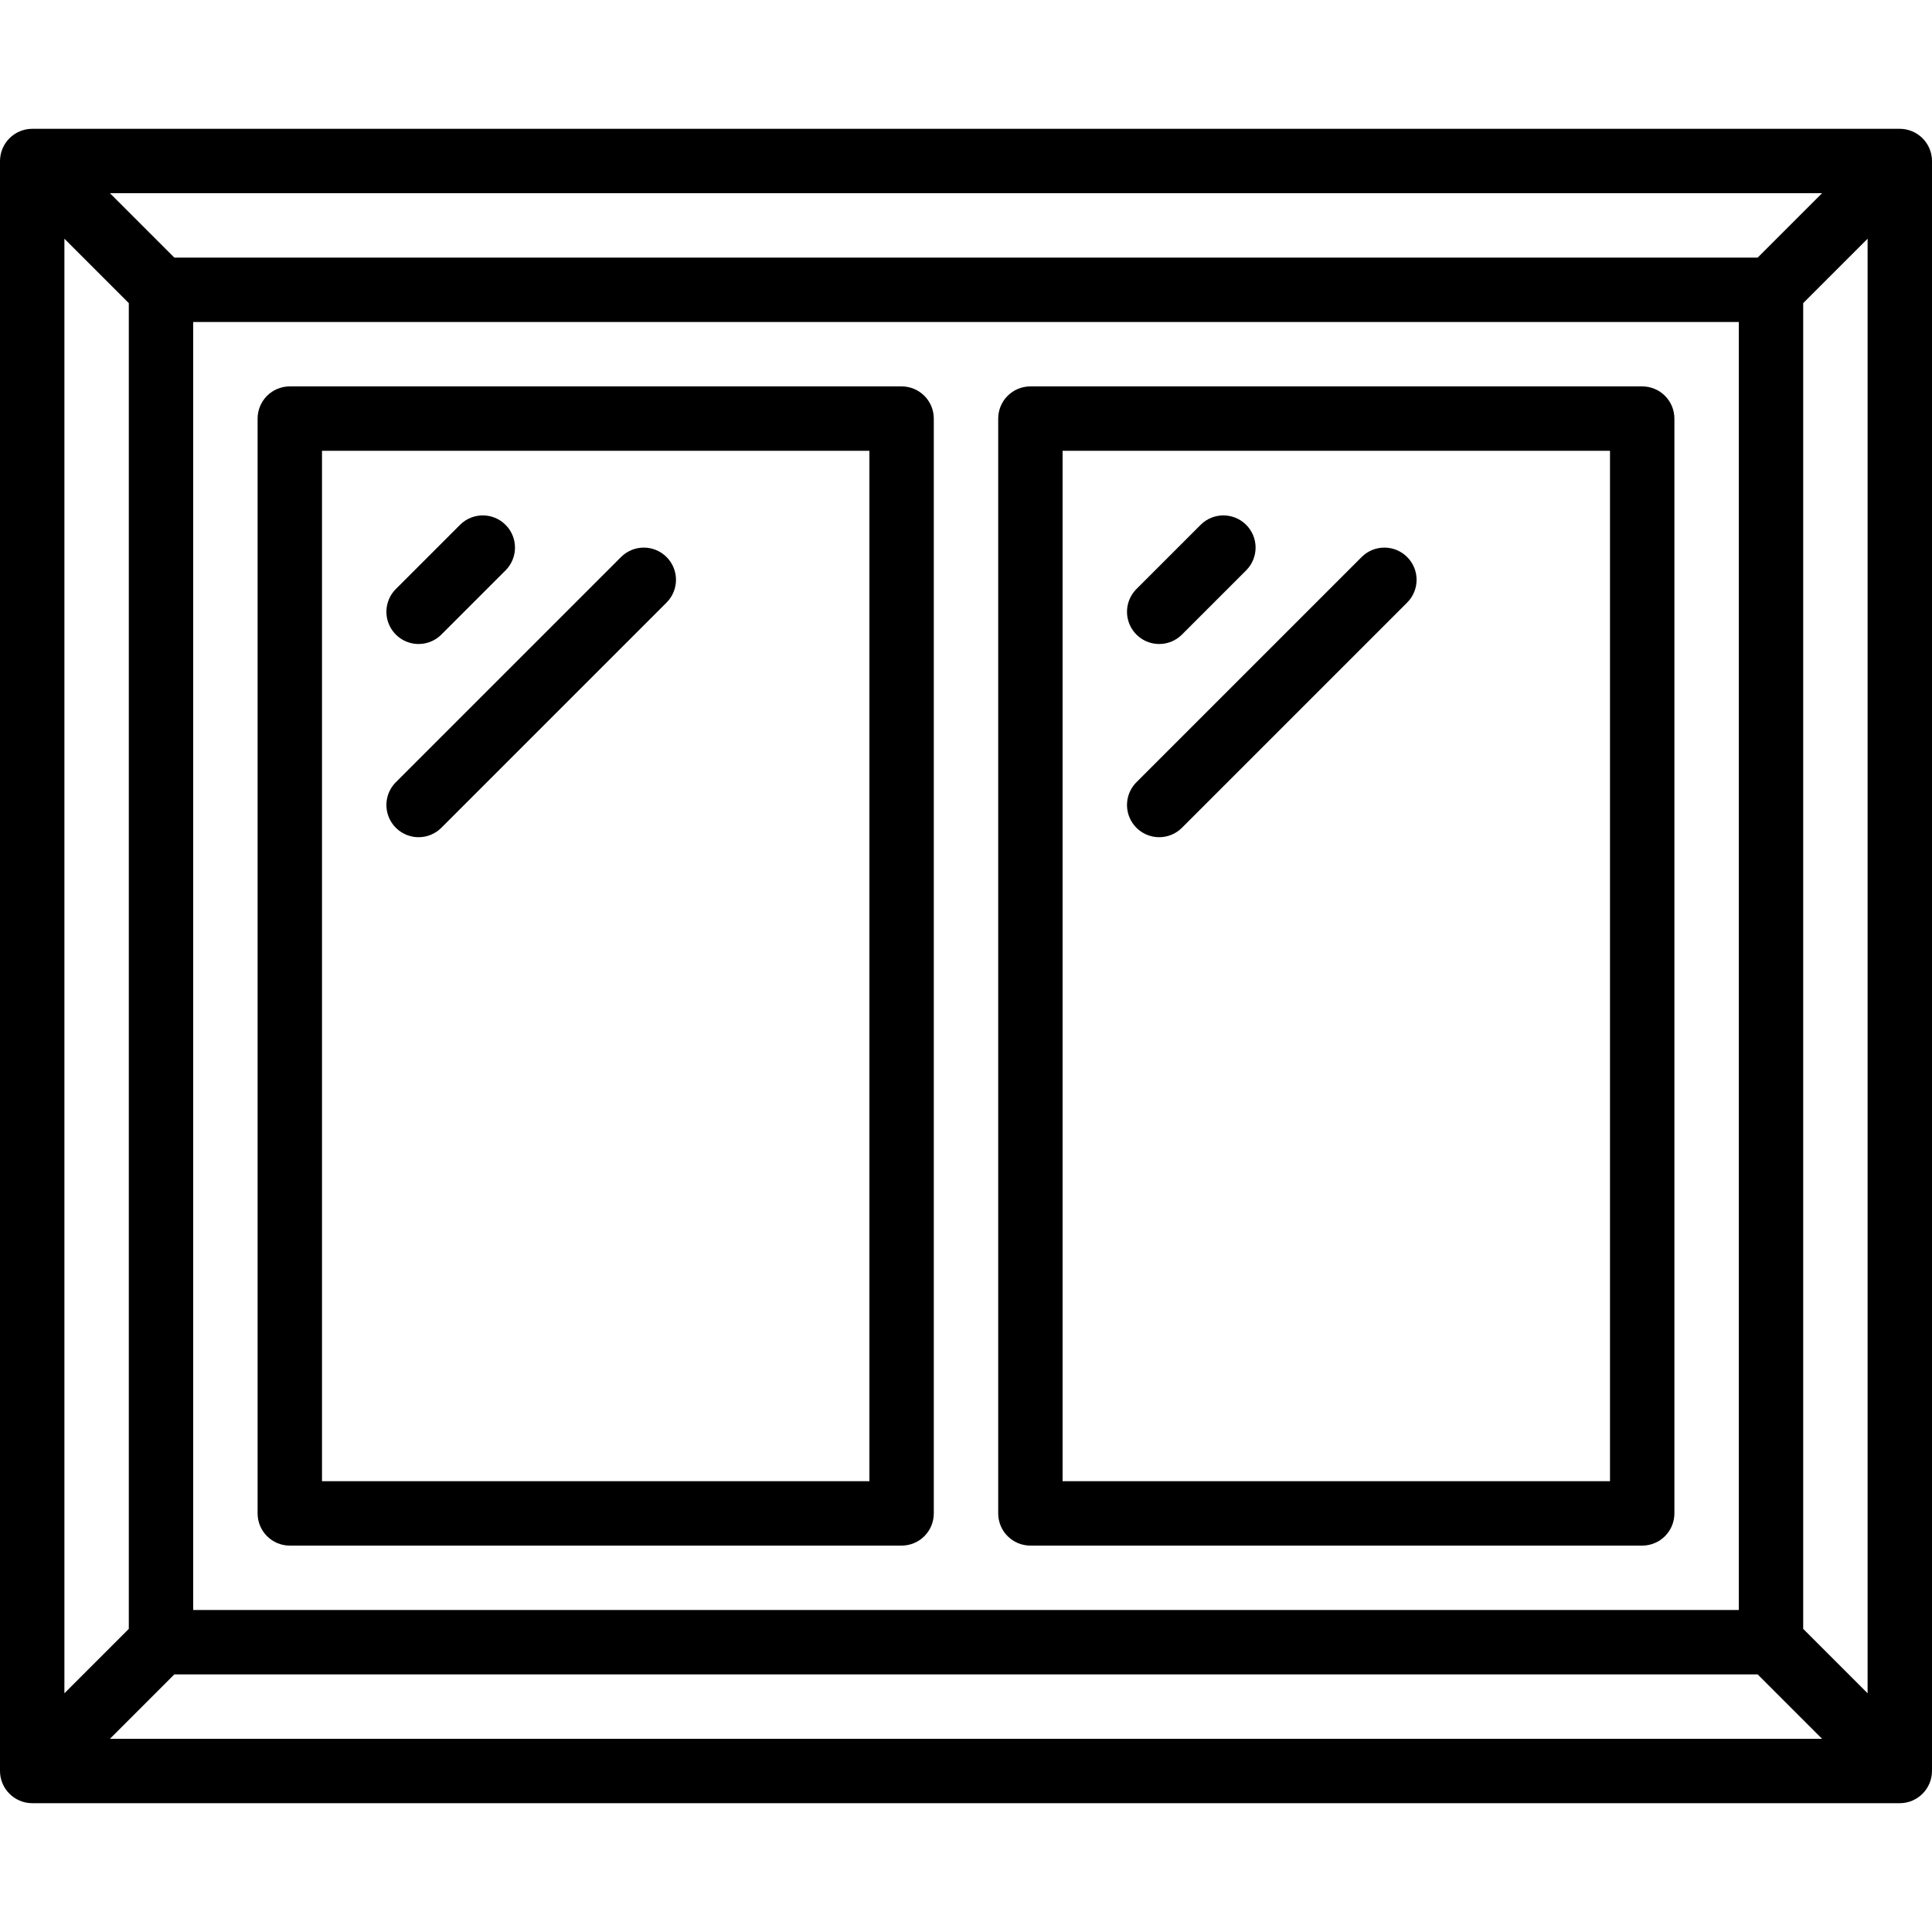 <?xml version="1.0" encoding="iso-8859-1"?>
<!-- Generator: Adobe Illustrator 19.0.0, SVG Export Plug-In . SVG Version: 6.00 Build 0)  -->
<svg version="1.1" id="Capa_1" xmlns="http://www.w3.org/2000/svg" xmlns:xlink="http://www.w3.org/1999/xlink" x="0px" y="0px"
	 viewBox="0 0 512 512" style="enable-background:new 0 0 512 512;" xml:space="preserve">
<g>
	<g>
		<g>
			<path d="M506.725,34.79c-1.033-0.43-2.14-0.653-3.258-0.656H8.533C3.828,34.151,0.018,37.961,0,42.667v426.667
				c0.017,4.706,3.828,8.516,8.533,8.533h494.933c4.706-0.016,8.517-3.827,8.533-8.533V42.667
				C511.988,39.218,509.909,36.114,506.725,34.79z M482.867,51.2L465.8,68.267H46.2L29.133,51.2H482.867z M460.8,85.333v341.333
				H51.2V85.333H460.8z M17.067,63.267l17.067,17.067v351.333l-17.067,17.067V63.267z M29.133,460.8L46.2,443.733h419.6
				l17.067,17.067H29.133z M494.933,448.733l-17.067-17.067V80.333l17.067-17.067V448.733z"/>
			<path d="M76.8,409.6h162.133c2.264,0.001,4.435-0.897,6.035-2.498s2.499-3.772,2.498-6.035V110.933
				c0.001-2.264-0.897-4.435-2.498-6.035s-3.772-2.499-6.035-2.498H76.8c-2.264-0.001-4.435,0.897-6.035,2.498
				s-2.499,3.772-2.498,6.035v290.133c-0.001,2.264,0.897,4.435,2.498,6.035S74.536,409.601,76.8,409.6z M85.333,119.467H230.4
				v273.067H85.333V119.467z"/>
			<path d="M273.067,409.6H435.2c2.264,0.001,4.435-0.897,6.035-2.498c1.601-1.601,2.499-3.772,2.498-6.035V110.933
				c0.001-2.264-0.897-4.435-2.498-6.035c-1.601-1.601-3.772-2.499-6.035-2.498H273.067c-2.264-0.001-4.435,0.897-6.035,2.498
				s-2.499,3.772-2.498,6.035v290.133c-0.001,2.264,0.897,4.435,2.498,6.035S270.803,409.601,273.067,409.6z M281.6,119.467h145.067
				v273.067H281.6V119.467z"/>
			<path d="M110.933,170.667c2.264,0.003,4.435-0.897,6.033-2.5l17.067-17.067c3.281-3.341,3.256-8.701-0.054-12.012
				s-8.671-3.335-12.012-0.054L104.9,156.1c-2.44,2.44-3.169,6.11-1.849,9.298C104.372,168.587,107.482,170.666,110.933,170.667z"/>
			<path d="M164.634,147.567L104.9,207.3c-2.44,2.44-3.169,6.11-1.849,9.298c1.32,3.188,4.431,5.267,7.882,5.268
				c2.264,0.003,4.435-0.897,6.033-2.5l59.733-59.733c3.281-3.341,3.256-8.701-0.054-12.012S167.974,144.286,164.634,147.567z"/>
			<path d="M307.2,170.667c2.264,0.003,4.435-0.897,6.033-2.5L330.3,151.1c3.281-3.341,3.256-8.701-0.054-12.012
				s-8.671-3.335-12.012-0.054L301.167,156.1c-2.44,2.44-3.169,6.11-1.849,9.298C300.638,168.587,303.749,170.666,307.2,170.667z"/>
			<path d="M360.9,147.567L301.167,207.3c-2.44,2.44-3.169,6.11-1.849,9.298c1.321,3.188,4.431,5.267,7.882,5.268
				c2.264,0.003,4.435-0.897,6.033-2.5l59.733-59.733c3.281-3.341,3.256-8.701-0.054-12.012
				C369.601,144.311,364.241,144.286,360.9,147.567z"/>
		</g>
	</g>
</g>
<g>
</g>
<g>
</g>
<g>
</g>
<g>
</g>
<g>
</g>
<g>
</g>
<g>
</g>
<g>
</g>
<g>
</g>
<g>
</g>
<g>
</g>
<g>
</g>
<g>
</g>
<g>
</g>
<g>
</g>
</svg>
